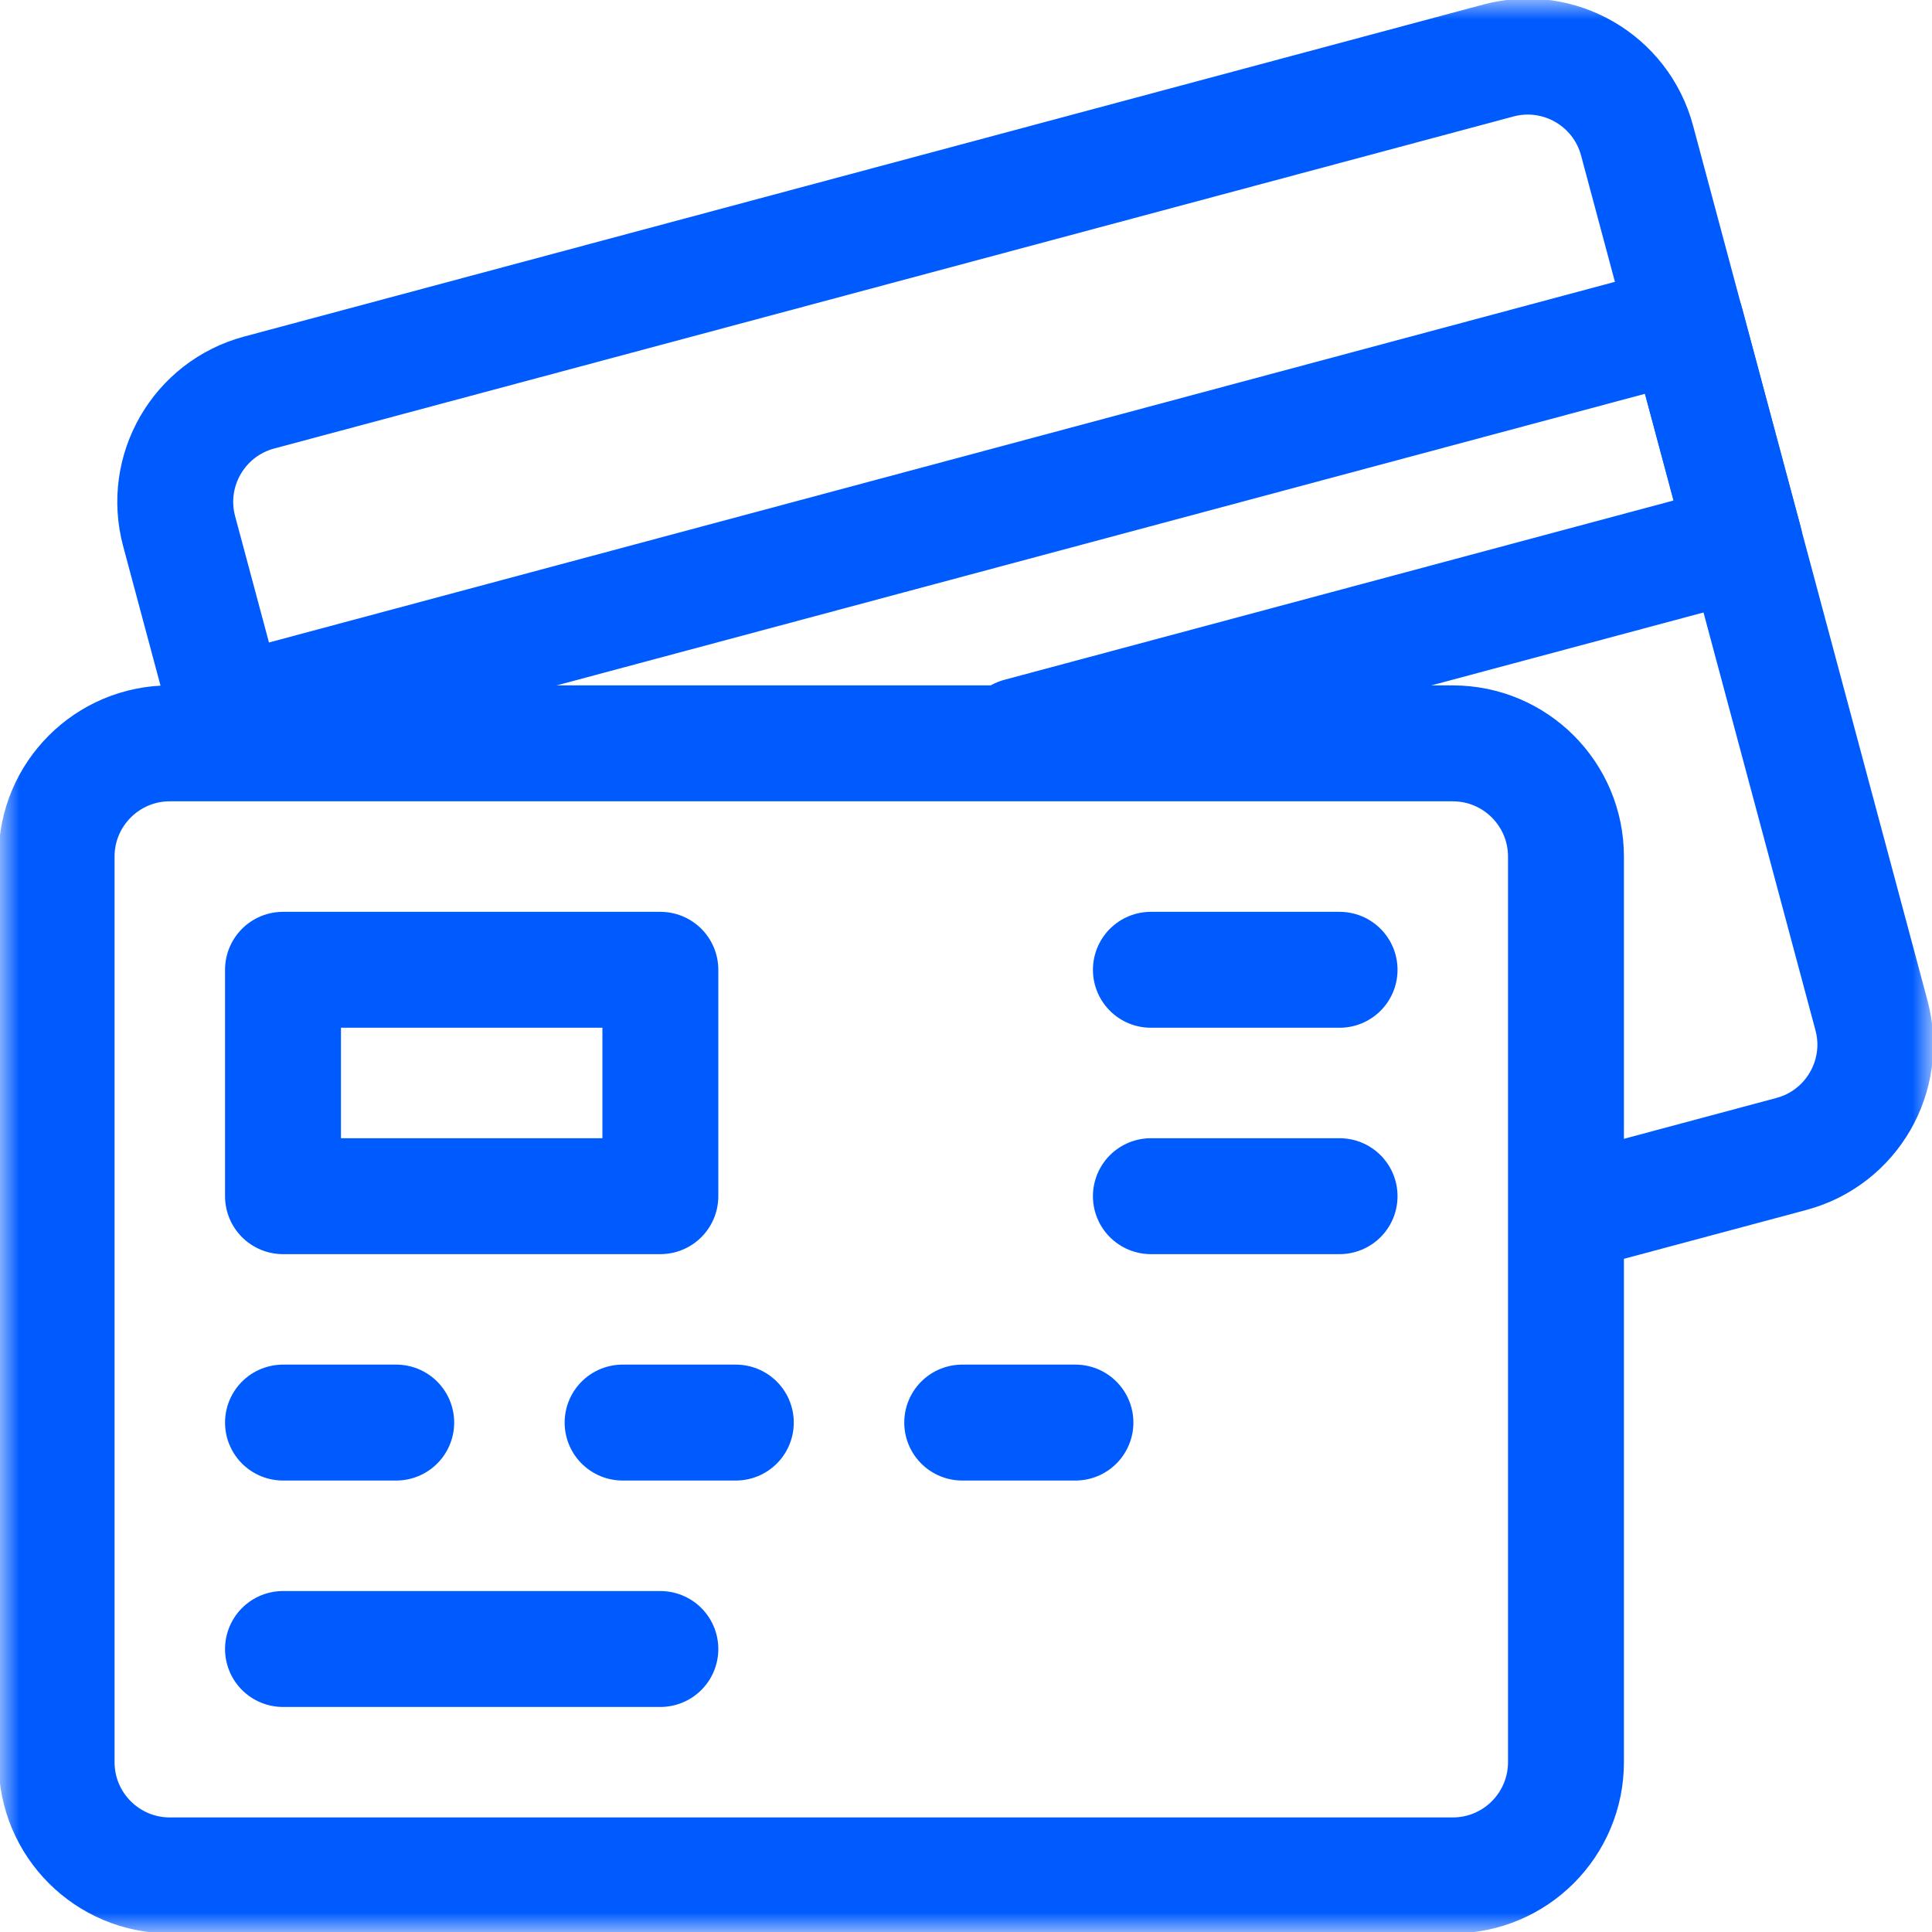 <svg width="50" height="50" viewBox="0 0 50 50" fill="none" xmlns="http://www.w3.org/2000/svg">
<g clip-path="url(#clip0_140_185)">
<mask id="mask0_140_185" style="mask-type:luminance" maskUnits="userSpaceOnUse" x="0" y="0" width="50" height="50">
<path d="M48.5 48.5V1.5H1.5V48.5H48.5Z" fill="white" stroke="white" stroke-width="3"/>
</mask>
<g mask="url(#mask0_140_185)">
<path d="M40.721 31.375L46.362 29.864C47.924 29.445 48.852 27.839 48.433 26.276L42.367 3.637C41.948 2.074 40.342 1.147 38.779 1.566L6.707 10.159C5.144 10.578 4.217 12.184 4.636 13.747L6.055 19.043" stroke="#005BFF" stroke-width="3" stroke-miterlimit="10" stroke-linecap="round" stroke-linejoin="round"/>
<path d="M6.058 19.043L5.902 18.464L43.634 8.354L45.15 14.013L26.379 19.043" stroke="#005BFF" stroke-width="3" stroke-miterlimit="10" stroke-linecap="round" stroke-linejoin="round"/>
<path d="M4.395 19.238H37.597C39.215 19.238 40.527 20.55 40.527 22.168V45.605C40.527 47.223 39.215 48.535 37.597 48.535H4.395C2.777 48.535 1.465 47.223 1.465 45.605V22.168C1.465 20.55 2.777 19.238 4.395 19.238Z" stroke="#005BFF" stroke-width="3" stroke-miterlimit="10" stroke-linecap="round" stroke-linejoin="round"/>
<path d="M7.324 25.098H17.09V30.957H7.324V25.098Z" stroke="#005BFF" stroke-width="3" stroke-miterlimit="10" stroke-linecap="round" stroke-linejoin="round"/>
<path d="M29.785 25.098H34.668" stroke="#005BFF" stroke-width="3" stroke-miterlimit="10" stroke-linecap="round" stroke-linejoin="round"/>
<path d="M29.785 30.957H34.668" stroke="#005BFF" stroke-width="3" stroke-miterlimit="10" stroke-linecap="round" stroke-linejoin="round"/>
<path d="M7.324 42.676H17.09" stroke="#005BFF" stroke-width="3" stroke-miterlimit="10" stroke-linecap="round" stroke-linejoin="round"/>
<path d="M7.324 36.816H10.254" stroke="#005BFF" stroke-width="3" stroke-miterlimit="10" stroke-linecap="round" stroke-linejoin="round"/>
<path d="M16.113 36.816H19.043" stroke="#005BFF" stroke-width="3" stroke-miterlimit="10" stroke-linecap="round" stroke-linejoin="round"/>
<path d="M24.902 36.816H27.832" stroke="#005BFF" stroke-width="3" stroke-miterlimit="10" stroke-linecap="round" stroke-linejoin="round"/>
</g>
</g>
<defs>
<clipPath id="clip0_140_185">
<rect width="50" height="50" fill="white"/>
</clipPath>
</defs>
</svg>
